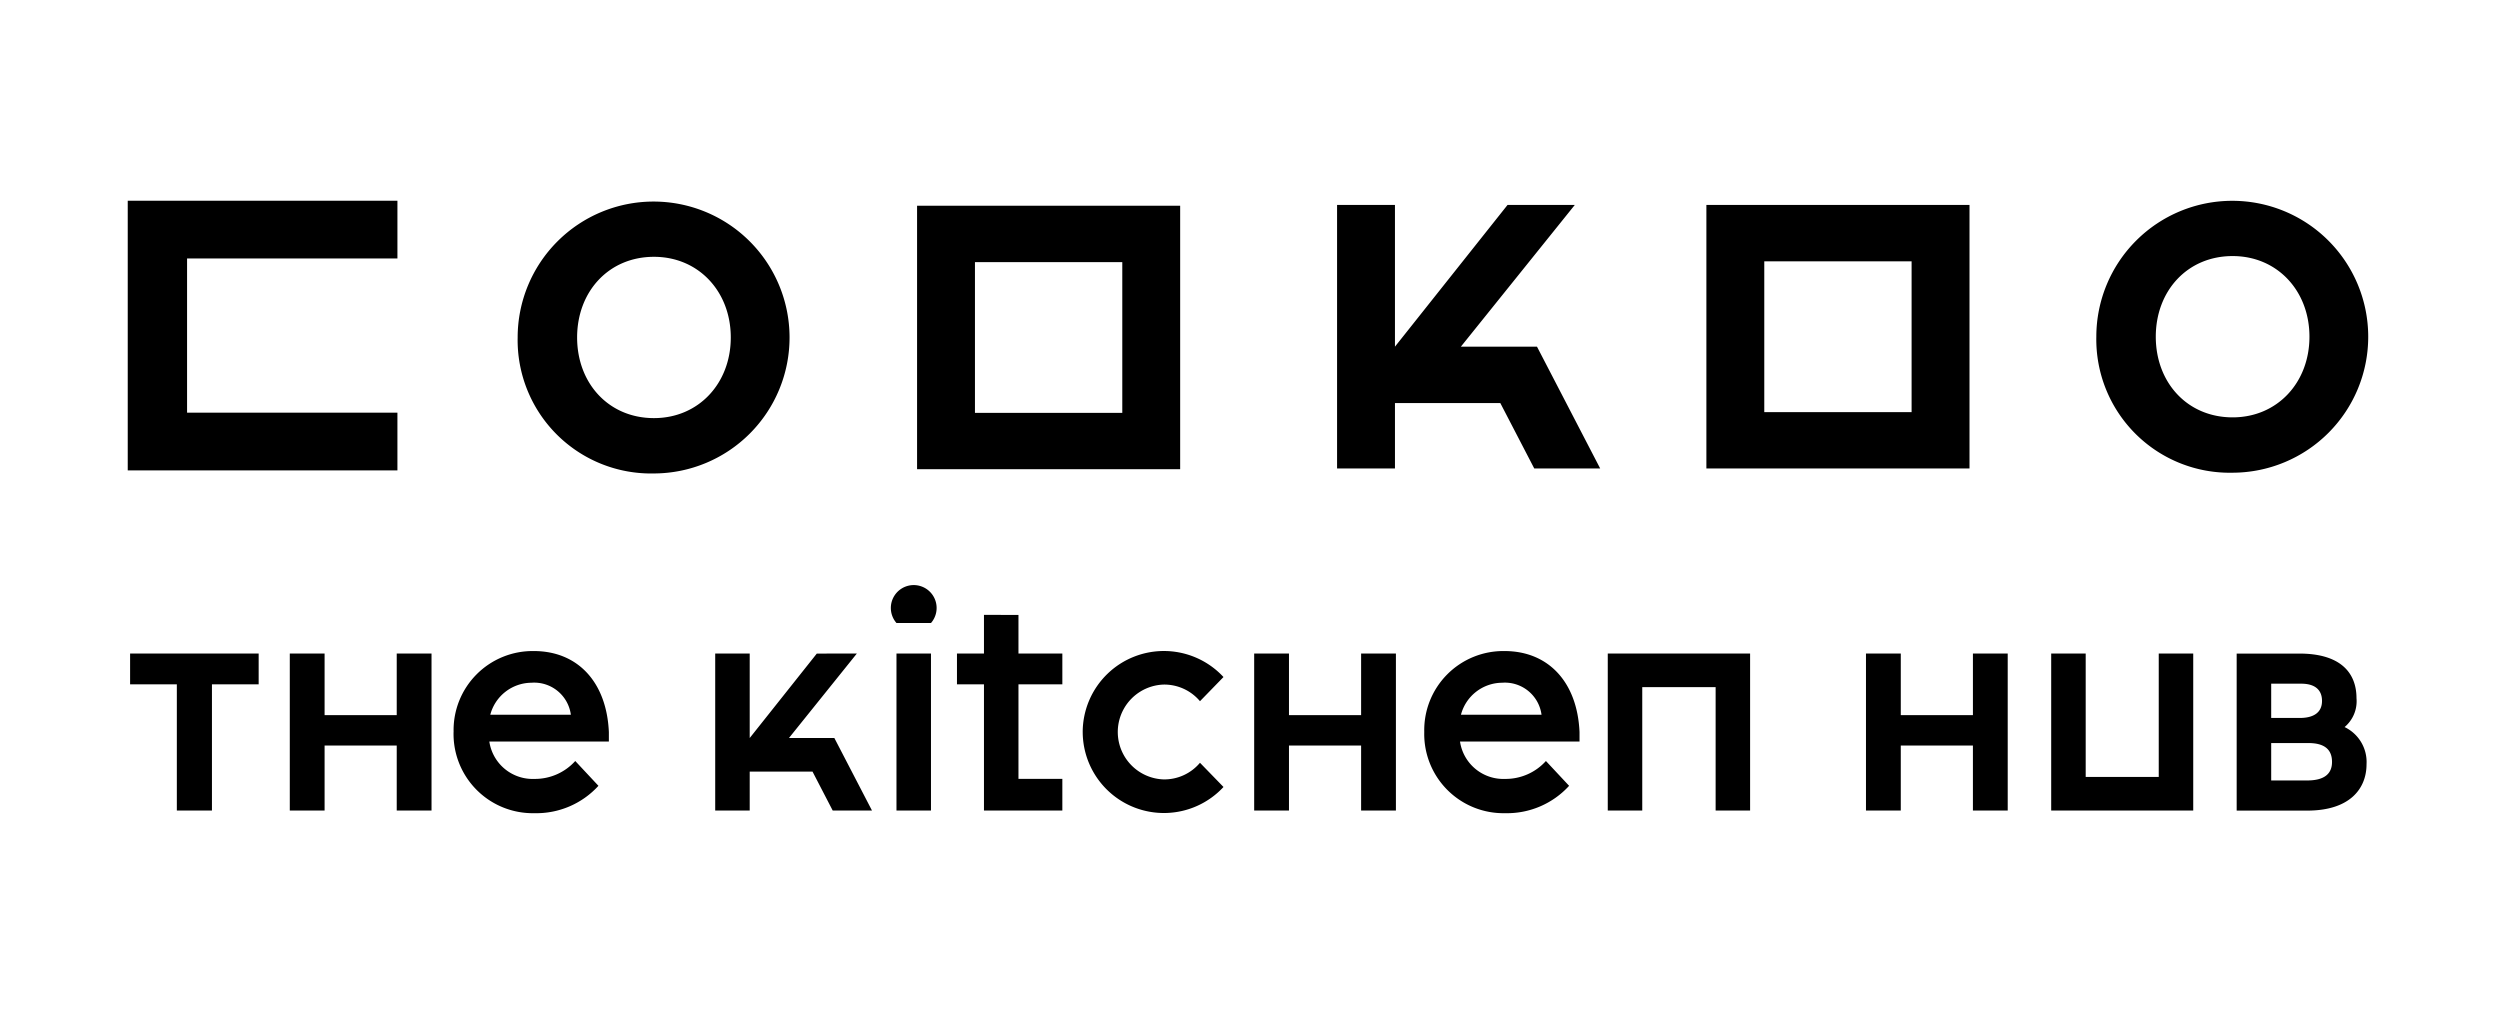 <svg xmlns="http://www.w3.org/2000/svg" xmlns:xlink="http://www.w3.org/1999/xlink" width="274" height="112" viewBox="0 0 274 112"><defs><clipPath id="clip-cookoo"><rect width="274" height="112"></rect></clipPath></defs><g id="cookoo" clip-path="url(#clip-cookoo)"><g id="Group_146" data-name="Group 146" transform="translate(-130.589 -41.373)"><path id="Path_5043" data-name="Path 5043" d="M144.589,63.373V92.93h29.557V86.605H151.092V69.7h23.055V63.373ZM375.284,93.182a14.9,14.9,0,1,0-14.938-14.9,14.619,14.619,0,0,0,14.938,14.9m0-6.066c-4.96,0-8.421-3.813-8.421-8.839s3.461-8.839,8.421-8.839c4.9,0,8.421,3.814,8.421,8.839s-3.519,8.839-8.421,8.839M202.262,93.264a14.9,14.9,0,1,0-14.938-14.9,14.62,14.62,0,0,0,14.938,14.9m0-6.066c-4.96,0-8.421-3.814-8.421-8.839s3.462-8.839,8.421-8.839c4.9,0,8.421,3.814,8.421,8.839s-3.519,8.839-8.421,8.839m35.182-.578h16.148V70.1H237.444Zm-6.344-22.7V92.8h28.835V63.918Zm92.854,22.62H340.1V70.016H323.954Zm-6.345-22.7V92.719h28.838V63.837H317.609ZM299.043,79.368H290.7l12.487-15.533h-7.372L283.476,79.368V63.835h-6.344V92.719h6.345v-7.17h11.547l3.721,7.17h7.225ZM144.848,113v3.375h5.122v13.836h3.848V116.373h5.12V113Zm29.222,0v6.748h-7.906V113H162.35v17.211h3.814v-7.126h7.906v7.126h3.814V113Zm10.251,6.71h8.835a4.054,4.054,0,0,0-4.332-3.509,4.7,4.7,0,0,0-4.5,3.509m-4.02,1.9a8.667,8.667,0,0,1,8.8-8.881c4.78,0,7.976,3.374,8.217,8.881v1.032H184.22a4.8,4.8,0,0,0,4.947,4.1,5.943,5.943,0,0,0,4.47-1.963l2.541,2.719a9.214,9.214,0,0,1-7.009,3A8.684,8.684,0,0,1,180.3,121.6m48.543,8.605h3.781V113h-3.781Zm-.618-22.2a2.509,2.509,0,1,1,4.4,1.651h-3.781A2.515,2.515,0,0,1,228.225,108.006Zm10.207.759V113h-2.959v3.375h2.959v13.836h8.59v-3.477h-4.809V116.373h4.809V113h-4.809v-4.232ZM249.253,121.6a8.9,8.9,0,0,1,15.43-6.024l-2.576,2.649a5.119,5.119,0,0,0-3.986-1.823,5.2,5.2,0,0,0,0,10.394,5.108,5.108,0,0,0,3.986-1.823l2.577,2.653a8.9,8.9,0,0,1-15.43-6.027M279.767,113v6.748h-7.906V113h-3.814v17.211h3.814v-7.126h7.906v7.126h3.814V113Zm10.939,6.71h8.835a4.052,4.052,0,0,0-4.332-3.509,4.7,4.7,0,0,0-4.5,3.509m-4.021,1.9a8.668,8.668,0,0,1,8.8-8.881c4.78,0,7.976,3.374,8.217,8.881v1.032H290.606a4.8,4.8,0,0,0,4.947,4.1,5.942,5.942,0,0,0,4.469-1.963l2.541,2.719a9.211,9.211,0,0,1-7.009,3,8.683,8.683,0,0,1-8.867-8.883M306.8,113v17.211h3.78V116.68h8.042v13.529H322.4V113Zm40.021,0v6.748h-7.906V113H335.1v17.211h3.814v-7.126h7.906v7.126h3.814V113Zm20.366,0v13.527h-8.006V113H355.4v17.211h15.567V113Zm12.325,9.81v4.1h4.09c1.685-.037,2.577-.688,2.577-2.031,0-1.41-.892-2.066-2.576-2.066Zm0-6.505v3.754h3.3c1.341-.038,2.27-.587,2.27-1.862,0-1.34-.929-1.892-2.27-1.892Zm-3.782-3.3h6.876c4.536,0,6.255,2.135,6.255,4.888a3.7,3.7,0,0,1-1.306,3.167,4.24,4.24,0,0,1,2.407,4.062c0,2.718-1.858,5.094-6.5,5.094h-7.734V113Zm-155.619,0-7.354,9.256V113h-3.781v17.211h3.781v-4.273h6.883l2.215,4.273h4.306l-4.128-7.955h-4.973L224.5,113Z" transform="translate(0 0)" fill-rule="evenodd"></path></g></g></svg>